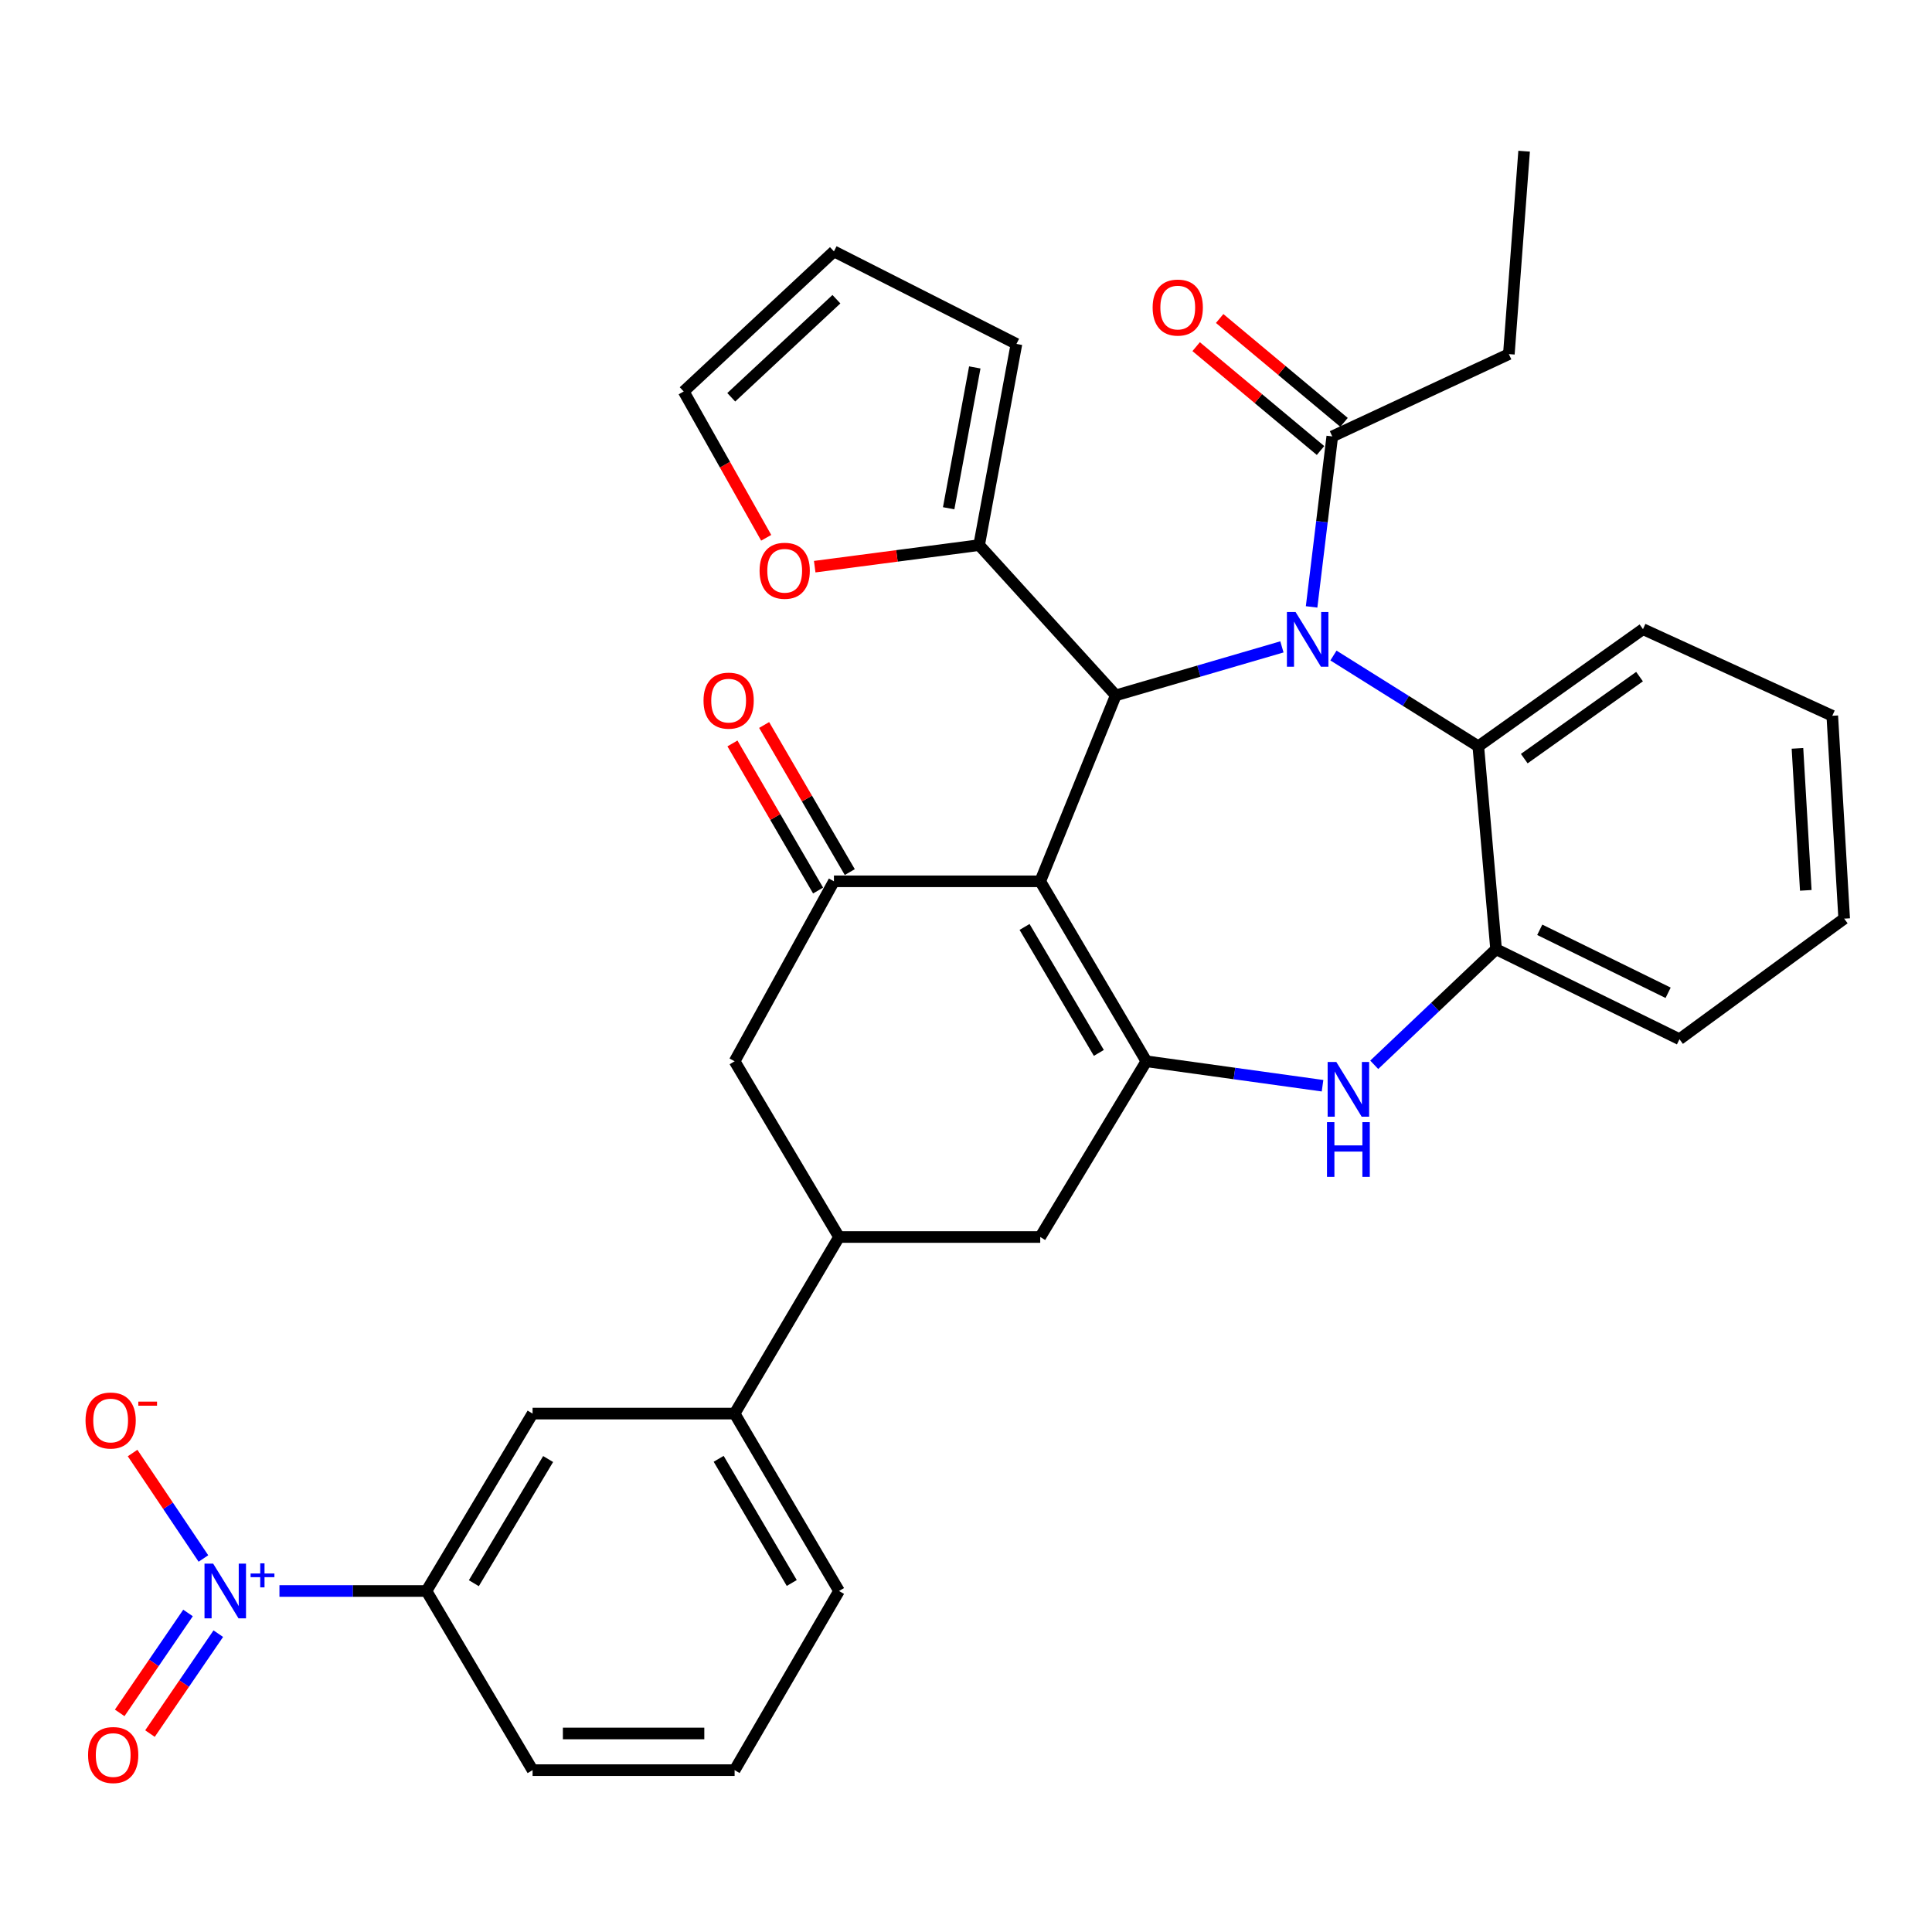 <?xml version='1.0' encoding='iso-8859-1'?>
<svg version='1.1' baseProfile='full'
              xmlns='http://www.w3.org/2000/svg'
                      xmlns:rdkit='http://www.rdkit.org/xml'
                      xmlns:xlink='http://www.w3.org/1999/xlink'
                  xml:space='preserve'
width='1000px' height='1000px' viewBox='0 0 1000 1000'>
<!-- END OF HEADER -->
<rect style='opacity:1.0;fill:#FFFFFF;stroke:none' width='1000' height='1000' x='0' y='0'> </rect>
<path class='bond-1' d='M 538.421,456.166 L 577.524,359.925' style='fill:none;fill-rule:evenodd;stroke:#000000;stroke-width:6px;stroke-linecap:butt;stroke-linejoin:miter;stroke-opacity:1' />
<path class='bond-2' d='M 538.421,456.166 L 593.353,549.316' style='fill:none;fill-rule:evenodd;stroke:#000000;stroke-width:6px;stroke-linecap:butt;stroke-linejoin:miter;stroke-opacity:1' />
<path class='bond-2' d='M 530.31,479.781 L 568.763,544.986' style='fill:none;fill-rule:evenodd;stroke:#000000;stroke-width:6px;stroke-linecap:butt;stroke-linejoin:miter;stroke-opacity:1' />
<path class='bond-3' d='M 538.421,456.166 L 431.645,456.166' style='fill:none;fill-rule:evenodd;stroke:#000000;stroke-width:6px;stroke-linecap:butt;stroke-linejoin:miter;stroke-opacity:1' />
<path class='bond-0' d='M 663.518,334.825 L 620.521,347.375' style='fill:none;fill-rule:evenodd;stroke:#0000FF;stroke-width:6px;stroke-linecap:butt;stroke-linejoin:miter;stroke-opacity:1' />
<path class='bond-0' d='M 620.521,347.375 L 577.524,359.925' style='fill:none;fill-rule:evenodd;stroke:#000000;stroke-width:6px;stroke-linecap:butt;stroke-linejoin:miter;stroke-opacity:1' />
<path class='bond-6' d='M 690.19,339.299 L 727.677,362.794' style='fill:none;fill-rule:evenodd;stroke:#0000FF;stroke-width:6px;stroke-linecap:butt;stroke-linejoin:miter;stroke-opacity:1' />
<path class='bond-6' d='M 727.677,362.794 L 765.165,386.29' style='fill:none;fill-rule:evenodd;stroke:#000000;stroke-width:6px;stroke-linecap:butt;stroke-linejoin:miter;stroke-opacity:1' />
<path class='bond-7' d='M 678.882,314.13 L 684.233,270.015' style='fill:none;fill-rule:evenodd;stroke:#0000FF;stroke-width:6px;stroke-linecap:butt;stroke-linejoin:miter;stroke-opacity:1' />
<path class='bond-7' d='M 684.233,270.015 L 689.583,225.899' style='fill:none;fill-rule:evenodd;stroke:#000000;stroke-width:6px;stroke-linecap:butt;stroke-linejoin:miter;stroke-opacity:1' />
<path class='bond-9' d='M 577.524,359.925 L 506.794,282.15' style='fill:none;fill-rule:evenodd;stroke:#000000;stroke-width:6px;stroke-linecap:butt;stroke-linejoin:miter;stroke-opacity:1' />
<path class='bond-4' d='M 593.353,549.316 L 638.95,555.644' style='fill:none;fill-rule:evenodd;stroke:#000000;stroke-width:6px;stroke-linecap:butt;stroke-linejoin:miter;stroke-opacity:1' />
<path class='bond-4' d='M 638.95,555.644 L 684.546,561.971' style='fill:none;fill-rule:evenodd;stroke:#0000FF;stroke-width:6px;stroke-linecap:butt;stroke-linejoin:miter;stroke-opacity:1' />
<path class='bond-11' d='M 593.353,549.316 L 538.421,640.273' style='fill:none;fill-rule:evenodd;stroke:#000000;stroke-width:6px;stroke-linecap:butt;stroke-linejoin:miter;stroke-opacity:1' />
<path class='bond-13' d='M 431.645,456.166 L 380.234,549.316' style='fill:none;fill-rule:evenodd;stroke:#000000;stroke-width:6px;stroke-linecap:butt;stroke-linejoin:miter;stroke-opacity:1' />
<path class='bond-19' d='M 439.847,451.39 L 417.682,413.322' style='fill:none;fill-rule:evenodd;stroke:#000000;stroke-width:6px;stroke-linecap:butt;stroke-linejoin:miter;stroke-opacity:1' />
<path class='bond-19' d='M 417.682,413.322 L 395.517,375.254' style='fill:none;fill-rule:evenodd;stroke:#FF0000;stroke-width:6px;stroke-linecap:butt;stroke-linejoin:miter;stroke-opacity:1' />
<path class='bond-19' d='M 423.443,460.941 L 401.278,422.873' style='fill:none;fill-rule:evenodd;stroke:#000000;stroke-width:6px;stroke-linecap:butt;stroke-linejoin:miter;stroke-opacity:1' />
<path class='bond-19' d='M 401.278,422.873 L 379.113,384.805' style='fill:none;fill-rule:evenodd;stroke:#FF0000;stroke-width:6px;stroke-linecap:butt;stroke-linejoin:miter;stroke-opacity:1' />
<path class='bond-8' d='M 711.299,551.141 L 742.835,521.228' style='fill:none;fill-rule:evenodd;stroke:#0000FF;stroke-width:6px;stroke-linecap:butt;stroke-linejoin:miter;stroke-opacity:1' />
<path class='bond-8' d='M 742.835,521.228 L 774.371,491.315' style='fill:none;fill-rule:evenodd;stroke:#000000;stroke-width:6px;stroke-linecap:butt;stroke-linejoin:miter;stroke-opacity:1' />
<path class='bond-5' d='M 144.639,823.495 L 182.684,823.495' style='fill:none;fill-rule:evenodd;stroke:#0000FF;stroke-width:6px;stroke-linecap:butt;stroke-linejoin:miter;stroke-opacity:1' />
<path class='bond-5' d='M 182.684,823.495 L 220.73,823.495' style='fill:none;fill-rule:evenodd;stroke:#000000;stroke-width:6px;stroke-linecap:butt;stroke-linejoin:miter;stroke-opacity:1' />
<path class='bond-16' d='M 105.294,806.676 L 86.962,779.382' style='fill:none;fill-rule:evenodd;stroke:#0000FF;stroke-width:6px;stroke-linecap:butt;stroke-linejoin:miter;stroke-opacity:1' />
<path class='bond-16' d='M 86.962,779.382 L 68.63,752.088' style='fill:none;fill-rule:evenodd;stroke:#FF0000;stroke-width:6px;stroke-linecap:butt;stroke-linejoin:miter;stroke-opacity:1' />
<path class='bond-18' d='M 97.317,834.867 L 79.636,860.727' style='fill:none;fill-rule:evenodd;stroke:#0000FF;stroke-width:6px;stroke-linecap:butt;stroke-linejoin:miter;stroke-opacity:1' />
<path class='bond-18' d='M 79.636,860.727 L 61.955,886.586' style='fill:none;fill-rule:evenodd;stroke:#FF0000;stroke-width:6px;stroke-linecap:butt;stroke-linejoin:miter;stroke-opacity:1' />
<path class='bond-18' d='M 112.987,845.581 L 95.306,871.441' style='fill:none;fill-rule:evenodd;stroke:#0000FF;stroke-width:6px;stroke-linecap:butt;stroke-linejoin:miter;stroke-opacity:1' />
<path class='bond-18' d='M 95.306,871.441 L 77.625,897.3' style='fill:none;fill-rule:evenodd;stroke:#FF0000;stroke-width:6px;stroke-linecap:butt;stroke-linejoin:miter;stroke-opacity:1' />
<path class='bond-24' d='M 765.165,386.29 L 850.406,325.651' style='fill:none;fill-rule:evenodd;stroke:#000000;stroke-width:6px;stroke-linecap:butt;stroke-linejoin:miter;stroke-opacity:1' />
<path class='bond-24' d='M 788.954,392.662 L 848.623,350.215' style='fill:none;fill-rule:evenodd;stroke:#000000;stroke-width:6px;stroke-linecap:butt;stroke-linejoin:miter;stroke-opacity:1' />
<path class='bond-34' d='M 765.165,386.29 L 774.371,491.315' style='fill:none;fill-rule:evenodd;stroke:#000000;stroke-width:6px;stroke-linecap:butt;stroke-linejoin:miter;stroke-opacity:1' />
<path class='bond-21' d='M 695.667,218.614 L 663.48,191.736' style='fill:none;fill-rule:evenodd;stroke:#000000;stroke-width:6px;stroke-linecap:butt;stroke-linejoin:miter;stroke-opacity:1' />
<path class='bond-21' d='M 663.48,191.736 L 631.293,164.859' style='fill:none;fill-rule:evenodd;stroke:#FF0000;stroke-width:6px;stroke-linecap:butt;stroke-linejoin:miter;stroke-opacity:1' />
<path class='bond-21' d='M 683.5,233.184 L 651.313,206.307' style='fill:none;fill-rule:evenodd;stroke:#000000;stroke-width:6px;stroke-linecap:butt;stroke-linejoin:miter;stroke-opacity:1' />
<path class='bond-21' d='M 651.313,206.307 L 619.126,179.429' style='fill:none;fill-rule:evenodd;stroke:#FF0000;stroke-width:6px;stroke-linecap:butt;stroke-linejoin:miter;stroke-opacity:1' />
<path class='bond-25' d='M 689.583,225.899 L 780.983,183.284' style='fill:none;fill-rule:evenodd;stroke:#000000;stroke-width:6px;stroke-linecap:butt;stroke-linejoin:miter;stroke-opacity:1' />
<path class='bond-26' d='M 774.371,491.315 L 869.294,537.895' style='fill:none;fill-rule:evenodd;stroke:#000000;stroke-width:6px;stroke-linecap:butt;stroke-linejoin:miter;stroke-opacity:1' />
<path class='bond-26' d='M 796.972,481.261 L 863.418,513.867' style='fill:none;fill-rule:evenodd;stroke:#000000;stroke-width:6px;stroke-linecap:butt;stroke-linejoin:miter;stroke-opacity:1' />
<path class='bond-17' d='M 506.794,282.15 L 464.244,287.728' style='fill:none;fill-rule:evenodd;stroke:#000000;stroke-width:6px;stroke-linecap:butt;stroke-linejoin:miter;stroke-opacity:1' />
<path class='bond-17' d='M 464.244,287.728 L 421.693,293.306' style='fill:none;fill-rule:evenodd;stroke:#FF0000;stroke-width:6px;stroke-linecap:butt;stroke-linejoin:miter;stroke-opacity:1' />
<path class='bond-20' d='M 506.794,282.15 L 526.114,178.022' style='fill:none;fill-rule:evenodd;stroke:#000000;stroke-width:6px;stroke-linecap:butt;stroke-linejoin:miter;stroke-opacity:1' />
<path class='bond-20' d='M 491.028,263.068 L 504.552,190.178' style='fill:none;fill-rule:evenodd;stroke:#000000;stroke-width:6px;stroke-linecap:butt;stroke-linejoin:miter;stroke-opacity:1' />
<path class='bond-10' d='M 434.281,640.273 L 380.234,549.316' style='fill:none;fill-rule:evenodd;stroke:#000000;stroke-width:6px;stroke-linecap:butt;stroke-linejoin:miter;stroke-opacity:1' />
<path class='bond-14' d='M 434.281,640.273 L 380.234,731.673' style='fill:none;fill-rule:evenodd;stroke:#000000;stroke-width:6px;stroke-linecap:butt;stroke-linejoin:miter;stroke-opacity:1' />
<path class='bond-33' d='M 434.281,640.273 L 538.421,640.273' style='fill:none;fill-rule:evenodd;stroke:#000000;stroke-width:6px;stroke-linecap:butt;stroke-linejoin:miter;stroke-opacity:1' />
<path class='bond-12' d='M 220.73,823.495 L 275.663,731.673' style='fill:none;fill-rule:evenodd;stroke:#000000;stroke-width:6px;stroke-linecap:butt;stroke-linejoin:miter;stroke-opacity:1' />
<path class='bond-12' d='M 245.26,819.467 L 283.713,755.192' style='fill:none;fill-rule:evenodd;stroke:#000000;stroke-width:6px;stroke-linecap:butt;stroke-linejoin:miter;stroke-opacity:1' />
<path class='bond-37' d='M 220.73,823.495 L 275.663,916.224' style='fill:none;fill-rule:evenodd;stroke:#000000;stroke-width:6px;stroke-linecap:butt;stroke-linejoin:miter;stroke-opacity:1' />
<path class='bond-15' d='M 380.234,731.673 L 275.663,731.673' style='fill:none;fill-rule:evenodd;stroke:#000000;stroke-width:6px;stroke-linecap:butt;stroke-linejoin:miter;stroke-opacity:1' />
<path class='bond-28' d='M 380.234,731.673 L 434.281,823.495' style='fill:none;fill-rule:evenodd;stroke:#000000;stroke-width:6px;stroke-linecap:butt;stroke-linejoin:miter;stroke-opacity:1' />
<path class='bond-28' d='M 371.983,755.076 L 409.815,819.351' style='fill:none;fill-rule:evenodd;stroke:#000000;stroke-width:6px;stroke-linecap:butt;stroke-linejoin:miter;stroke-opacity:1' />
<path class='bond-22' d='M 396.582,278.362 L 375.231,240.493' style='fill:none;fill-rule:evenodd;stroke:#FF0000;stroke-width:6px;stroke-linecap:butt;stroke-linejoin:miter;stroke-opacity:1' />
<path class='bond-22' d='M 375.231,240.493 L 353.881,202.625' style='fill:none;fill-rule:evenodd;stroke:#000000;stroke-width:6px;stroke-linecap:butt;stroke-linejoin:miter;stroke-opacity:1' />
<path class='bond-23' d='M 526.114,178.022 L 431.645,130.112' style='fill:none;fill-rule:evenodd;stroke:#000000;stroke-width:6px;stroke-linecap:butt;stroke-linejoin:miter;stroke-opacity:1' />
<path class='bond-35' d='M 353.881,202.625 L 431.645,130.112' style='fill:none;fill-rule:evenodd;stroke:#000000;stroke-width:6px;stroke-linecap:butt;stroke-linejoin:miter;stroke-opacity:1' />
<path class='bond-35' d='M 378.491,205.631 L 432.926,154.872' style='fill:none;fill-rule:evenodd;stroke:#000000;stroke-width:6px;stroke-linecap:butt;stroke-linejoin:miter;stroke-opacity:1' />
<path class='bond-31' d='M 850.406,325.651 L 948.387,370.492' style='fill:none;fill-rule:evenodd;stroke:#000000;stroke-width:6px;stroke-linecap:butt;stroke-linejoin:miter;stroke-opacity:1' />
<path class='bond-30' d='M 780.983,183.284 L 788.882,78.259' style='fill:none;fill-rule:evenodd;stroke:#000000;stroke-width:6px;stroke-linecap:butt;stroke-linejoin:miter;stroke-opacity:1' />
<path class='bond-32' d='M 869.294,537.895 L 954.545,475.486' style='fill:none;fill-rule:evenodd;stroke:#000000;stroke-width:6px;stroke-linecap:butt;stroke-linejoin:miter;stroke-opacity:1' />
<path class='bond-27' d='M 275.663,916.224 L 380.234,916.224' style='fill:none;fill-rule:evenodd;stroke:#000000;stroke-width:6px;stroke-linecap:butt;stroke-linejoin:miter;stroke-opacity:1' />
<path class='bond-27' d='M 291.348,897.242 L 364.549,897.242' style='fill:none;fill-rule:evenodd;stroke:#000000;stroke-width:6px;stroke-linecap:butt;stroke-linejoin:miter;stroke-opacity:1' />
<path class='bond-29' d='M 434.281,823.495 L 380.234,916.224' style='fill:none;fill-rule:evenodd;stroke:#000000;stroke-width:6px;stroke-linecap:butt;stroke-linejoin:miter;stroke-opacity:1' />
<path class='bond-36' d='M 948.387,370.492 L 954.545,475.486' style='fill:none;fill-rule:evenodd;stroke:#000000;stroke-width:6px;stroke-linecap:butt;stroke-linejoin:miter;stroke-opacity:1' />
<path class='bond-36' d='M 930.361,387.353 L 934.672,460.848' style='fill:none;fill-rule:evenodd;stroke:#000000;stroke-width:6px;stroke-linecap:butt;stroke-linejoin:miter;stroke-opacity:1' />
<path  class='atom-1' d='M 670.584 316.775
L 679.864 331.775
Q 680.784 333.255, 682.264 335.935
Q 683.744 338.615, 683.824 338.775
L 683.824 316.775
L 687.584 316.775
L 687.584 345.095
L 683.704 345.095
L 673.744 328.695
Q 672.584 326.775, 671.344 324.575
Q 670.144 322.375, 669.784 321.695
L 669.784 345.095
L 666.104 345.095
L 666.104 316.775
L 670.584 316.775
' fill='#0000FF'/>
<path  class='atom-5' d='M 691.665 549.667
L 700.945 564.667
Q 701.865 566.147, 703.345 568.827
Q 704.825 571.507, 704.905 571.667
L 704.905 549.667
L 708.665 549.667
L 708.665 577.987
L 704.785 577.987
L 694.825 561.587
Q 693.665 559.667, 692.425 557.467
Q 691.225 555.267, 690.865 554.587
L 690.865 577.987
L 687.185 577.987
L 687.185 549.667
L 691.665 549.667
' fill='#0000FF'/>
<path  class='atom-5' d='M 686.845 580.819
L 690.685 580.819
L 690.685 592.859
L 705.165 592.859
L 705.165 580.819
L 709.005 580.819
L 709.005 609.139
L 705.165 609.139
L 705.165 596.059
L 690.685 596.059
L 690.685 609.139
L 686.845 609.139
L 686.845 580.819
' fill='#0000FF'/>
<path  class='atom-6' d='M 110.331 809.335
L 119.611 824.335
Q 120.531 825.815, 122.011 828.495
Q 123.491 831.175, 123.571 831.335
L 123.571 809.335
L 127.331 809.335
L 127.331 837.655
L 123.451 837.655
L 113.491 821.255
Q 112.331 819.335, 111.091 817.135
Q 109.891 814.935, 109.531 814.255
L 109.531 837.655
L 105.851 837.655
L 105.851 809.335
L 110.331 809.335
' fill='#0000FF'/>
<path  class='atom-6' d='M 129.707 814.44
L 134.696 814.44
L 134.696 809.187
L 136.914 809.187
L 136.914 814.44
L 142.035 814.44
L 142.035 816.341
L 136.914 816.341
L 136.914 821.621
L 134.696 821.621
L 134.696 816.341
L 129.707 816.341
L 129.707 814.44
' fill='#0000FF'/>
<path  class='atom-17' d='M 44.271 735.255
Q 44.271 728.455, 47.631 724.655
Q 50.991 720.855, 57.271 720.855
Q 63.551 720.855, 66.911 724.655
Q 70.271 728.455, 70.271 735.255
Q 70.271 742.135, 66.871 746.055
Q 63.471 749.935, 57.271 749.935
Q 51.031 749.935, 47.631 746.055
Q 44.271 742.175, 44.271 735.255
M 57.271 746.735
Q 61.591 746.735, 63.911 743.855
Q 66.271 740.935, 66.271 735.255
Q 66.271 729.695, 63.911 726.895
Q 61.591 724.055, 57.271 724.055
Q 52.951 724.055, 50.591 726.855
Q 48.271 729.655, 48.271 735.255
Q 48.271 740.975, 50.591 743.855
Q 52.951 746.735, 57.271 746.735
' fill='#FF0000'/>
<path  class='atom-17' d='M 71.591 725.477
L 81.28 725.477
L 81.28 727.589
L 71.591 727.589
L 71.591 725.477
' fill='#FF0000'/>
<path  class='atom-18' d='M 393.156 295.423
Q 393.156 288.623, 396.516 284.823
Q 399.876 281.023, 406.156 281.023
Q 412.436 281.023, 415.796 284.823
Q 419.156 288.623, 419.156 295.423
Q 419.156 302.303, 415.756 306.223
Q 412.356 310.103, 406.156 310.103
Q 399.916 310.103, 396.516 306.223
Q 393.156 302.343, 393.156 295.423
M 406.156 306.903
Q 410.476 306.903, 412.796 304.023
Q 415.156 301.103, 415.156 295.423
Q 415.156 289.863, 412.796 287.063
Q 410.476 284.223, 406.156 284.223
Q 401.836 284.223, 399.476 287.023
Q 397.156 289.823, 397.156 295.423
Q 397.156 301.143, 399.476 304.023
Q 401.836 306.903, 406.156 306.903
' fill='#FF0000'/>
<path  class='atom-19' d='M 45.589 908.405
Q 45.589 901.605, 48.949 897.805
Q 52.309 894.005, 58.589 894.005
Q 64.869 894.005, 68.229 897.805
Q 71.589 901.605, 71.589 908.405
Q 71.589 915.285, 68.189 919.205
Q 64.789 923.085, 58.589 923.085
Q 52.349 923.085, 48.949 919.205
Q 45.589 915.325, 45.589 908.405
M 58.589 919.885
Q 62.909 919.885, 65.229 917.005
Q 67.589 914.085, 67.589 908.405
Q 67.589 902.845, 65.229 900.045
Q 62.909 897.205, 58.589 897.205
Q 54.269 897.205, 51.909 900.005
Q 49.589 902.805, 49.589 908.405
Q 49.589 914.125, 51.909 917.005
Q 54.269 919.885, 58.589 919.885
' fill='#FF0000'/>
<path  class='atom-20' d='M 364.144 362.642
Q 364.144 355.842, 367.504 352.042
Q 370.864 348.242, 377.144 348.242
Q 383.424 348.242, 386.784 352.042
Q 390.144 355.842, 390.144 362.642
Q 390.144 369.522, 386.744 373.442
Q 383.344 377.322, 377.144 377.322
Q 370.904 377.322, 367.504 373.442
Q 364.144 369.562, 364.144 362.642
M 377.144 374.122
Q 381.464 374.122, 383.784 371.242
Q 386.144 368.322, 386.144 362.642
Q 386.144 357.082, 383.784 354.282
Q 381.464 351.442, 377.144 351.442
Q 372.824 351.442, 370.464 354.242
Q 368.144 357.042, 368.144 362.642
Q 368.144 368.362, 370.464 371.242
Q 372.824 374.122, 377.144 374.122
' fill='#FF0000'/>
<path  class='atom-22' d='M 596.604 159.193
Q 596.604 152.393, 599.964 148.593
Q 603.324 144.793, 609.604 144.793
Q 615.884 144.793, 619.244 148.593
Q 622.604 152.393, 622.604 159.193
Q 622.604 166.073, 619.204 169.993
Q 615.804 173.873, 609.604 173.873
Q 603.364 173.873, 599.964 169.993
Q 596.604 166.113, 596.604 159.193
M 609.604 170.673
Q 613.924 170.673, 616.244 167.793
Q 618.604 164.873, 618.604 159.193
Q 618.604 153.633, 616.244 150.833
Q 613.924 147.993, 609.604 147.993
Q 605.284 147.993, 602.924 150.793
Q 600.604 153.593, 600.604 159.193
Q 600.604 164.913, 602.924 167.793
Q 605.284 170.673, 609.604 170.673
' fill='#FF0000'/>
</svg>
